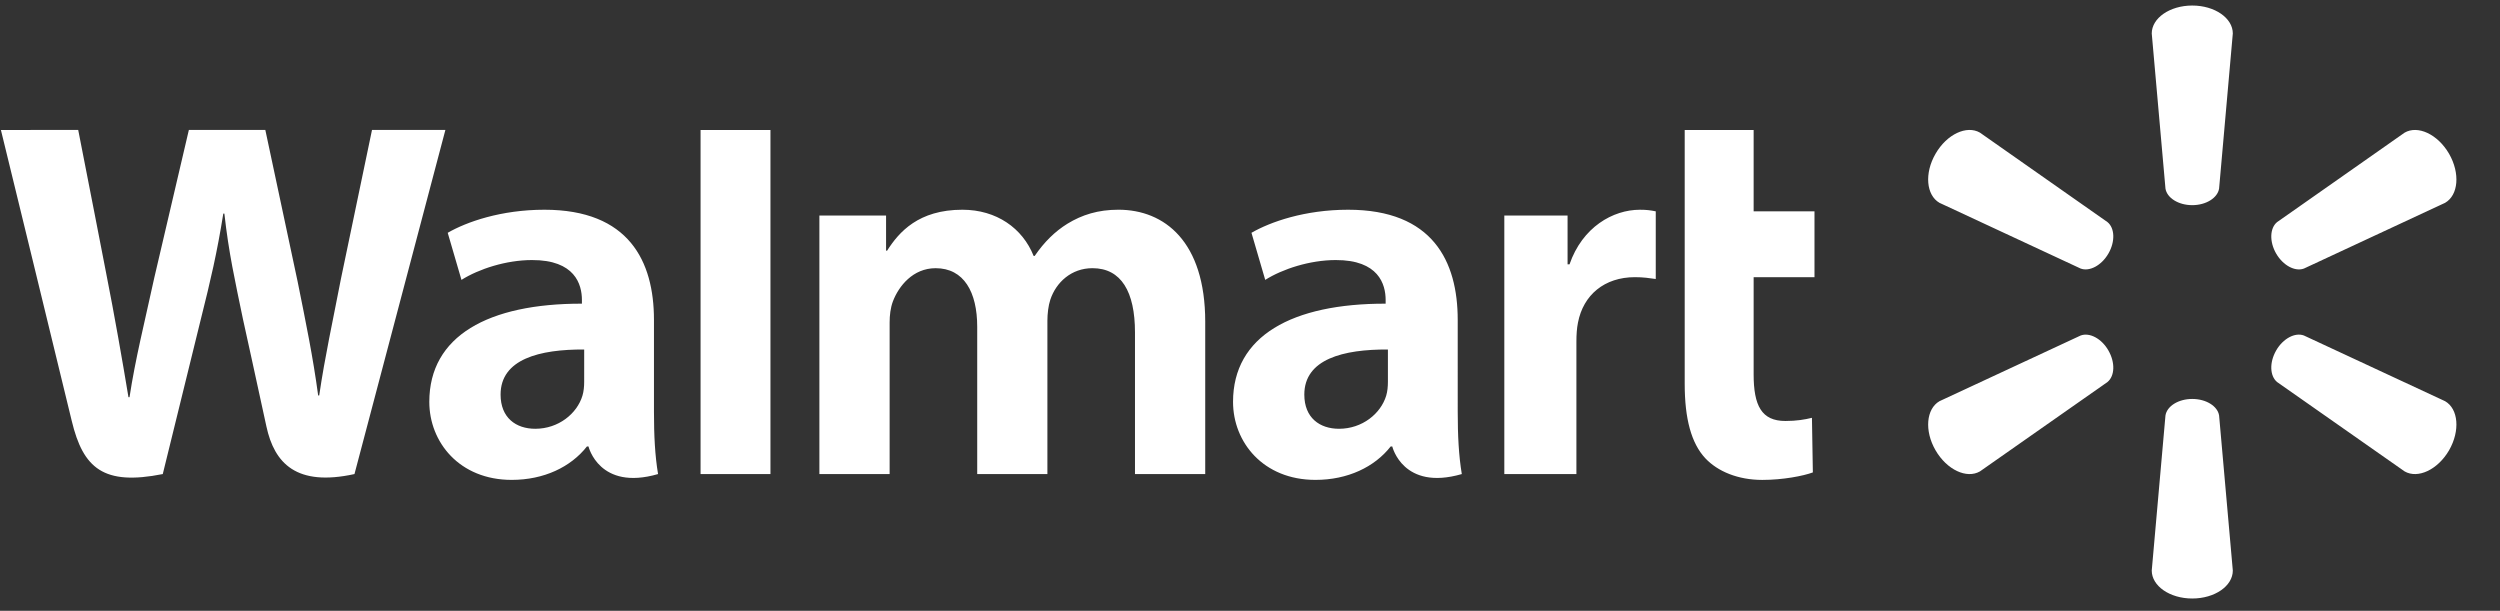 <svg viewBox="0 0 176 43" fill="none" xmlns="http://www.w3.org/2000/svg">
<rect x="0" y="0" width="176" height="43" fill="#333333" stroke="none"/>
<path d="M154.332 14.443C155.31 14.443 156.116 13.934 156.224 13.277L157.19 2.356C157.19 1.277 155.925 0.39 154.335 0.39C152.747 0.39 151.483 1.277 151.483 2.356L152.449 13.277C152.555 13.934 153.36 14.443 154.336 14.443H154.332V14.443ZM148.43 17.854C148.92 17.008 148.883 16.057 148.366 15.635L139.389 9.338C138.456 8.797 137.056 9.448 136.262 10.825C135.465 12.201 135.606 13.738 136.537 14.278L146.477 18.906C147.099 19.137 147.946 18.693 148.433 17.848L148.43 17.854V17.854ZM160.24 17.849C160.73 18.694 161.573 19.137 162.195 18.907L172.135 14.279C173.072 13.738 173.205 12.202 172.415 10.826C171.617 9.45 170.215 8.798 169.284 9.339L160.307 15.636C159.794 16.057 159.755 17.009 160.243 17.855L160.24 17.849V17.849ZM154.332 28.086C155.31 28.086 156.116 28.59 156.224 29.247L157.19 40.167C157.19 41.25 155.925 42.135 154.335 42.135C152.747 42.135 151.483 41.25 151.483 40.167L152.449 29.247C152.555 28.59 153.36 28.086 154.336 28.086H154.332V28.086ZM160.24 24.674C160.73 23.826 161.573 23.386 162.195 23.619L172.135 28.244C173.072 28.785 173.205 30.323 172.415 31.7C171.617 33.072 170.215 33.725 169.284 33.186L160.307 26.895C159.794 26.469 159.755 25.517 160.243 24.672H160.239L160.24 24.674ZM148.43 24.672C148.92 25.517 148.883 26.469 148.366 26.895L139.389 33.186C138.456 33.726 137.056 33.072 136.262 31.701C135.465 30.324 135.606 28.786 136.537 28.245L146.477 23.62C147.099 23.387 147.946 23.826 148.433 24.674H148.43" fill="white"/>
<path d="M97.709 26.875C97.709 27.21 97.679 27.555 97.587 27.859C97.206 29.12 95.901 30.186 94.268 30.186C92.906 30.186 91.824 29.412 91.824 27.779C91.824 25.278 94.576 24.587 97.709 24.605L97.709 26.874V26.875ZM102.623 22.517C102.623 18.394 100.861 14.765 94.908 14.765C91.852 14.765 89.427 15.624 88.103 16.389L89.072 19.704C90.282 18.94 92.21 18.308 94.035 18.308C97.055 18.299 97.549 20.017 97.549 21.117V21.378C90.967 21.368 86.806 23.647 86.806 28.29C86.806 31.127 88.925 33.784 92.609 33.784C94.873 33.784 96.769 32.881 97.903 31.432H98.016C98.016 31.432 98.766 34.577 102.911 33.374C102.695 32.066 102.624 30.669 102.624 28.99L102.623 22.517H102.623ZM0.064 9.15C0.064 9.15 4.365 26.775 5.052 29.636C5.853 32.974 7.297 34.204 11.459 33.374L14.145 22.447C14.826 19.731 15.281 17.795 15.72 15.036H15.796C16.105 17.825 16.542 19.74 17.102 22.456C17.102 22.456 18.195 27.417 18.755 30.022C19.317 32.626 20.878 34.268 24.955 33.374L31.355 9.149H26.189L24.003 19.623C23.416 22.671 22.883 25.055 22.472 27.842H22.399C22.025 25.079 21.55 22.793 20.953 19.823L18.679 9.149H13.296L10.862 19.553C10.174 22.716 9.528 25.268 9.118 27.963H9.044C8.624 25.426 8.065 22.216 7.459 19.157C7.459 19.157 6.015 11.715 5.506 9.149L0.064 9.15V9.15ZM41.126 26.875C41.126 27.21 41.096 27.555 41.003 27.859C40.623 29.12 39.317 30.186 37.684 30.186C36.322 30.186 35.241 29.412 35.241 27.779C35.241 25.278 37.993 24.587 41.127 24.605L41.126 26.874V26.875ZM46.039 22.517C46.039 18.394 44.278 14.765 38.326 14.765C35.269 14.765 32.842 15.624 31.519 16.389L32.487 19.704C33.697 18.94 35.625 18.308 37.45 18.308C40.472 18.299 40.967 20.017 40.967 21.117V21.378C34.382 21.368 30.223 23.647 30.223 28.29C30.223 31.127 32.341 33.784 36.022 33.784C38.289 33.784 40.183 32.881 41.319 31.432H41.43C41.43 31.432 42.183 34.577 46.327 33.374C46.11 32.066 46.039 30.669 46.039 28.99V22.517V22.517ZM54.24 28.232V9.15H49.32V33.375H54.24V28.232ZM118.603 9.15V27.02C118.603 29.485 119.068 31.21 120.058 32.266C120.927 33.189 122.353 33.786 124.064 33.786C125.519 33.786 126.95 33.508 127.625 33.258L127.561 29.414C127.059 29.537 126.482 29.637 125.693 29.637C124.016 29.637 123.456 28.562 123.456 26.351V19.513H127.74V14.878H123.456V9.15H118.603V9.15ZM105.904 15.176V33.375H110.979V24.057C110.979 23.553 111.009 23.114 111.089 22.713C111.464 20.76 112.957 19.513 115.101 19.513C115.689 19.513 116.109 19.577 116.565 19.642V14.878C116.183 14.802 115.923 14.766 115.447 14.766C113.553 14.766 111.398 15.988 110.494 18.61H110.357V15.176H105.904ZM57.685 15.176V33.375H62.63V22.703C62.63 22.202 62.689 21.673 62.862 21.214C63.272 20.139 64.272 18.881 65.868 18.881C67.864 18.881 68.796 20.568 68.796 23.002V33.373H73.737V22.572C73.737 22.094 73.802 21.518 73.943 21.097C74.349 19.874 75.426 18.88 76.91 18.88C78.933 18.88 79.903 20.537 79.903 23.402V33.373H84.848V22.654C84.848 17.002 81.978 14.764 78.737 14.764C77.303 14.764 76.171 15.123 75.146 15.751C74.286 16.281 73.514 17.032 72.841 18.019H72.768C71.986 16.058 70.148 14.765 67.752 14.765C64.675 14.765 63.291 16.325 62.452 17.648H62.379V15.176H57.685" fill="white"/>
</svg>
